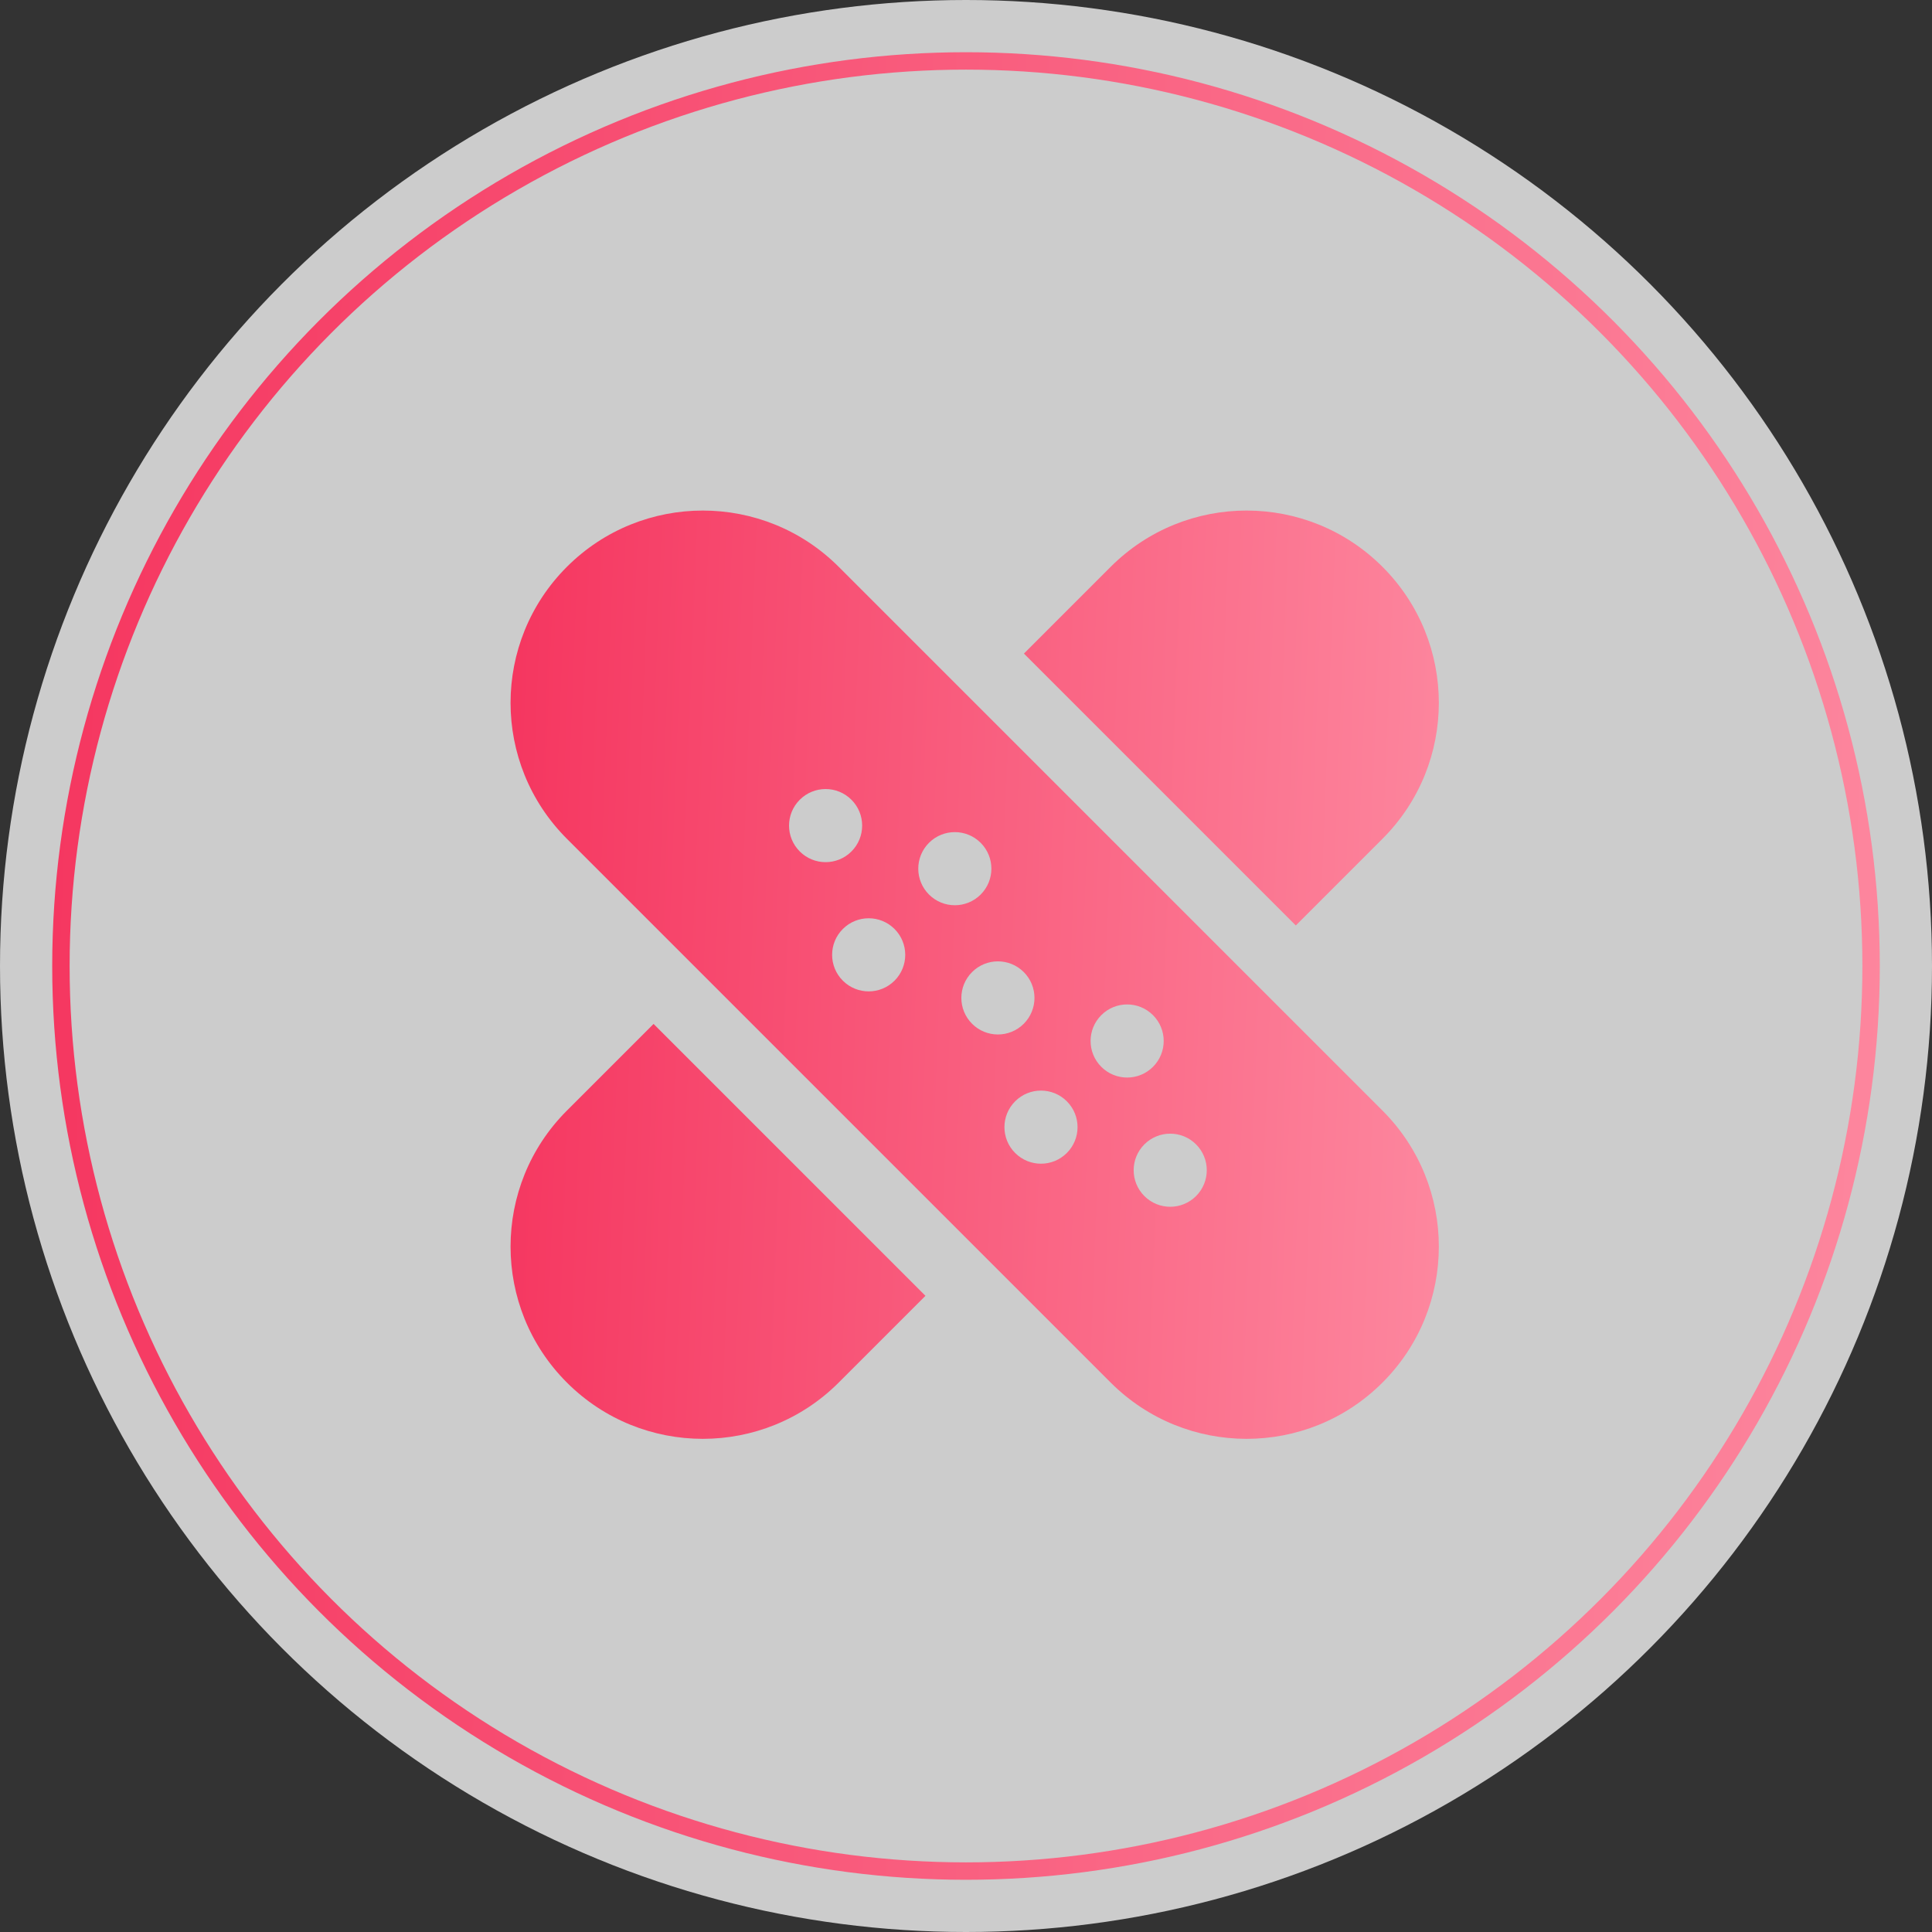 <?xml version="1.0" encoding="UTF-8"?> <svg xmlns="http://www.w3.org/2000/svg" width="111" height="111" viewBox="0 0 111 111" fill="none"><rect x="0" y="0" width="111" height="111" fill="#333333" stroke="none"/><circle cx="55.5" cy="55.5" r="55.5" fill="white" fill-opacity="0.75"></circle><circle cx="55.5" cy="55.5" r="52" stroke="url(#paint0_linear_1160_745)"></circle><path fill-rule="evenodd" clip-rule="evenodd" d="M32.568 32.568C28.255 36.882 28.255 43.876 32.568 48.189L63.81 79.431C68.124 83.745 75.118 83.745 79.431 79.431C83.745 75.118 83.745 68.124 79.431 63.81L48.189 32.568C43.876 28.255 36.882 28.255 32.568 32.568ZM48.919 45.949C48.098 45.128 46.769 45.128 45.949 45.949C45.128 46.769 45.128 48.098 45.949 48.919C46.769 49.739 48.098 49.739 48.919 48.919C49.739 48.098 49.739 46.769 48.919 45.949ZM56.343 48.423C55.523 47.603 54.194 47.603 53.373 48.423C52.553 49.244 52.553 50.573 53.373 51.394C54.194 52.214 55.523 52.214 56.343 51.394C57.164 50.573 57.164 49.244 56.343 48.423ZM66.243 58.324C67.064 59.144 67.064 60.473 66.243 61.293C65.423 62.114 64.094 62.114 63.273 61.293C62.453 60.473 62.453 59.144 63.273 58.324C64.094 57.503 65.423 57.503 66.243 58.324ZM68.718 68.718C69.538 67.898 69.538 66.569 68.718 65.748C67.898 64.928 66.569 64.928 65.748 65.748C64.928 66.569 64.928 67.898 65.748 68.718C66.569 69.538 67.898 69.538 68.718 68.718ZM58.819 58.819C59.639 57.998 59.639 56.669 58.819 55.849C57.998 55.028 56.669 55.028 55.849 55.849C55.028 56.669 55.028 57.998 55.849 58.819C56.669 59.639 57.998 59.639 58.819 58.819ZM61.293 63.273C62.114 64.094 62.114 65.423 61.293 66.243C60.473 67.064 59.144 67.064 58.324 66.243C57.503 65.423 57.503 64.094 58.324 63.273C59.144 62.453 60.473 62.453 61.293 63.273ZM48.424 53.373C49.244 52.553 50.573 52.553 51.394 53.373C52.214 54.194 52.214 55.523 51.394 56.343C50.573 57.164 49.244 57.164 48.424 56.343C47.603 55.523 47.603 54.194 48.424 53.373Z" fill="url(#paint1_linear_1160_745)"></path><path d="M37.55 58.828L32.568 63.81C28.255 68.124 28.255 75.118 32.568 79.431C36.882 83.745 43.876 83.745 48.189 79.431L53.171 74.449L37.55 58.828Z" fill="url(#paint2_linear_1160_745)"></path><path d="M74.449 53.171L79.431 48.189C83.745 43.876 83.745 36.882 79.431 32.568C75.118 28.255 68.124 28.255 63.81 32.568L58.828 37.55L74.449 53.171Z" fill="url(#paint3_linear_1160_745)"></path><defs><linearGradient id="paint0_linear_1160_745" x1="0.765" y1="3" x2="114.307" y2="7.391" gradientUnits="userSpaceOnUse"><stop stop-color="#F5345E"></stop><stop offset="1" stop-color="#FD89A0"></stop></linearGradient><linearGradient id="paint1_linear_1160_745" x1="28.198" y1="29.333" x2="85.87" y2="31.564" gradientUnits="userSpaceOnUse"><stop stop-color="#F5345E"></stop><stop offset="1" stop-color="#FD89A0"></stop></linearGradient><linearGradient id="paint2_linear_1160_745" x1="28.198" y1="29.333" x2="85.87" y2="31.564" gradientUnits="userSpaceOnUse"><stop stop-color="#F5345E"></stop><stop offset="1" stop-color="#FD89A0"></stop></linearGradient><linearGradient id="paint3_linear_1160_745" x1="28.198" y1="29.333" x2="85.87" y2="31.564" gradientUnits="userSpaceOnUse"><stop stop-color="#F5345E"></stop><stop offset="1" stop-color="#FD89A0"></stop></linearGradient></defs></svg> 